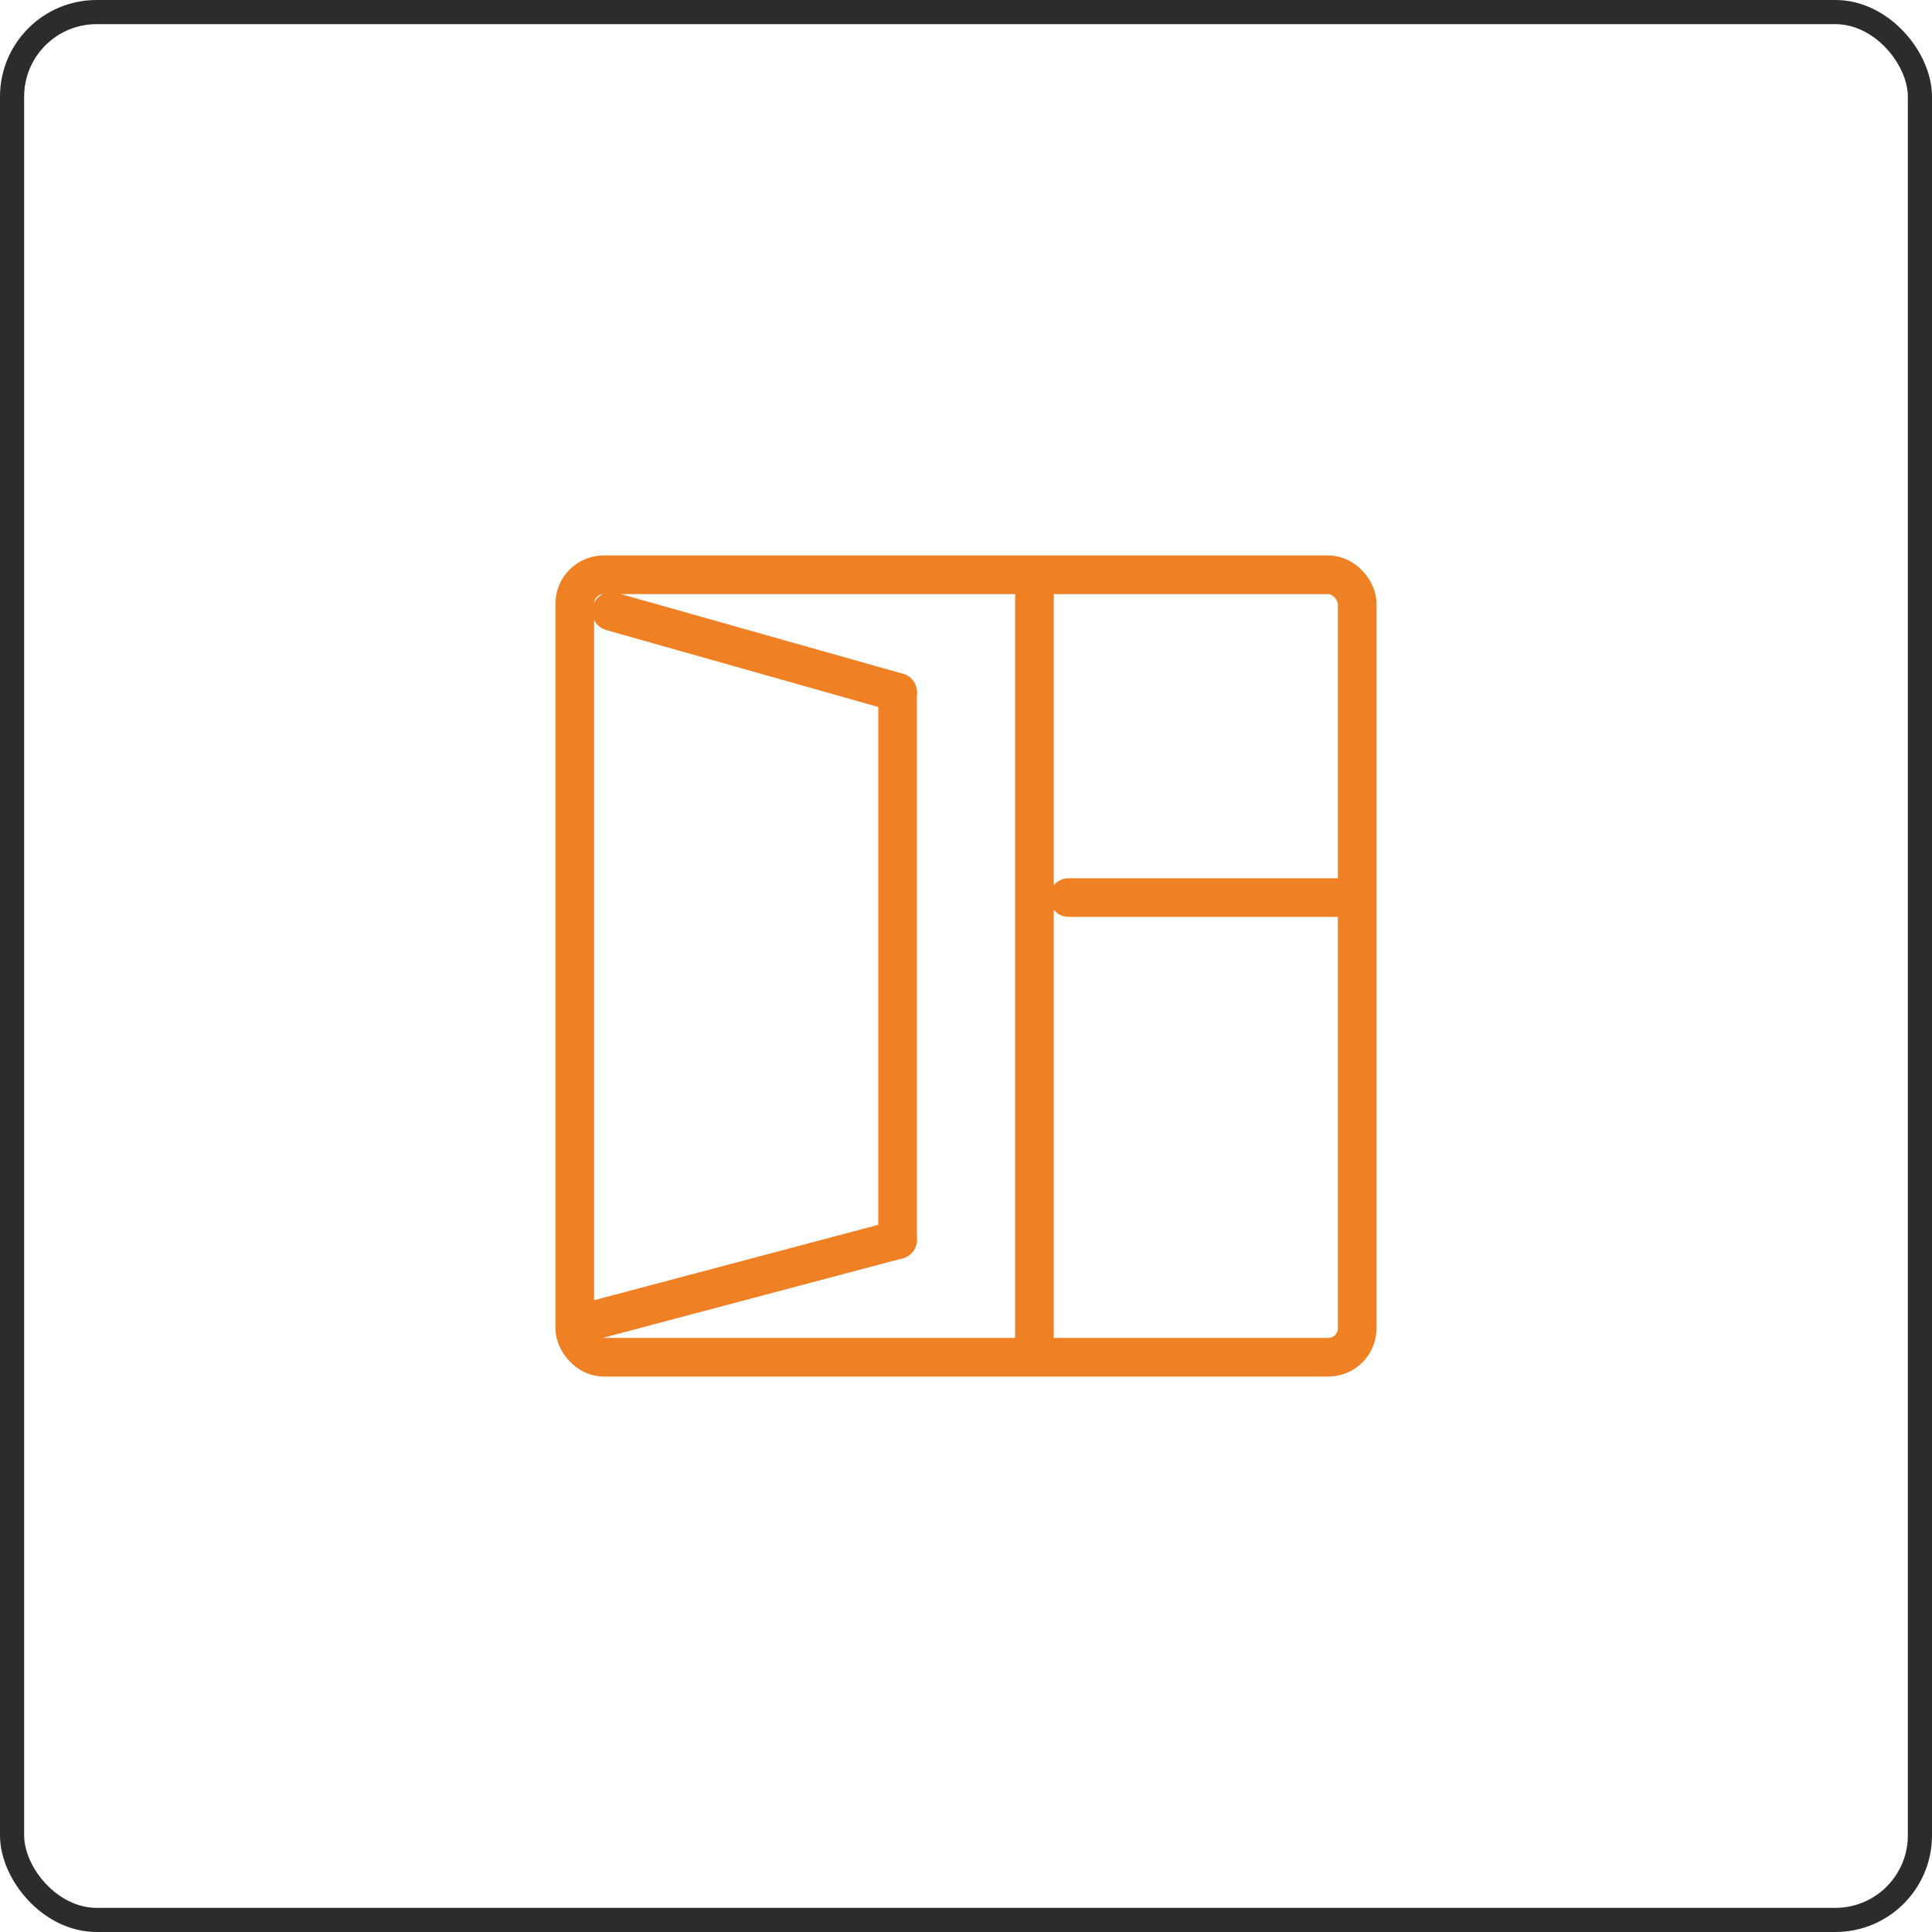 <?xml version="1.0" encoding="UTF-8"?> <svg xmlns="http://www.w3.org/2000/svg" width="80" height="80" viewBox="0 0 80 80" fill="none"> <rect x="0.5" y="0.5" width="79" height="79" rx="3.5" stroke="#2C2C2C"></rect> <rect x="23.8" y="23.8" width="32.4" height="32.4" rx="1.2" stroke="#EF8023" stroke-width="1.6"></rect> <path d="M37.167 28.667V51.334" stroke="#EF8023" stroke-width="1.6" stroke-linecap="round"></path> <path d="M25.318 25.319L37.167 28.668" stroke="#EF8023" stroke-width="1.6" stroke-linecap="round"></path> <path d="M24.545 54.682L37.167 51.333" stroke="#EF8023" stroke-width="1.6" stroke-linecap="round"></path> <path d="M42.834 24.416L42.834 55.583" stroke="#EF8023" stroke-width="1.6" stroke-linecap="round"></path> <path d="M44.25 37.166L55.584 37.166" stroke="#EF8023" stroke-width="1.6" stroke-linecap="round"></path> </svg> 